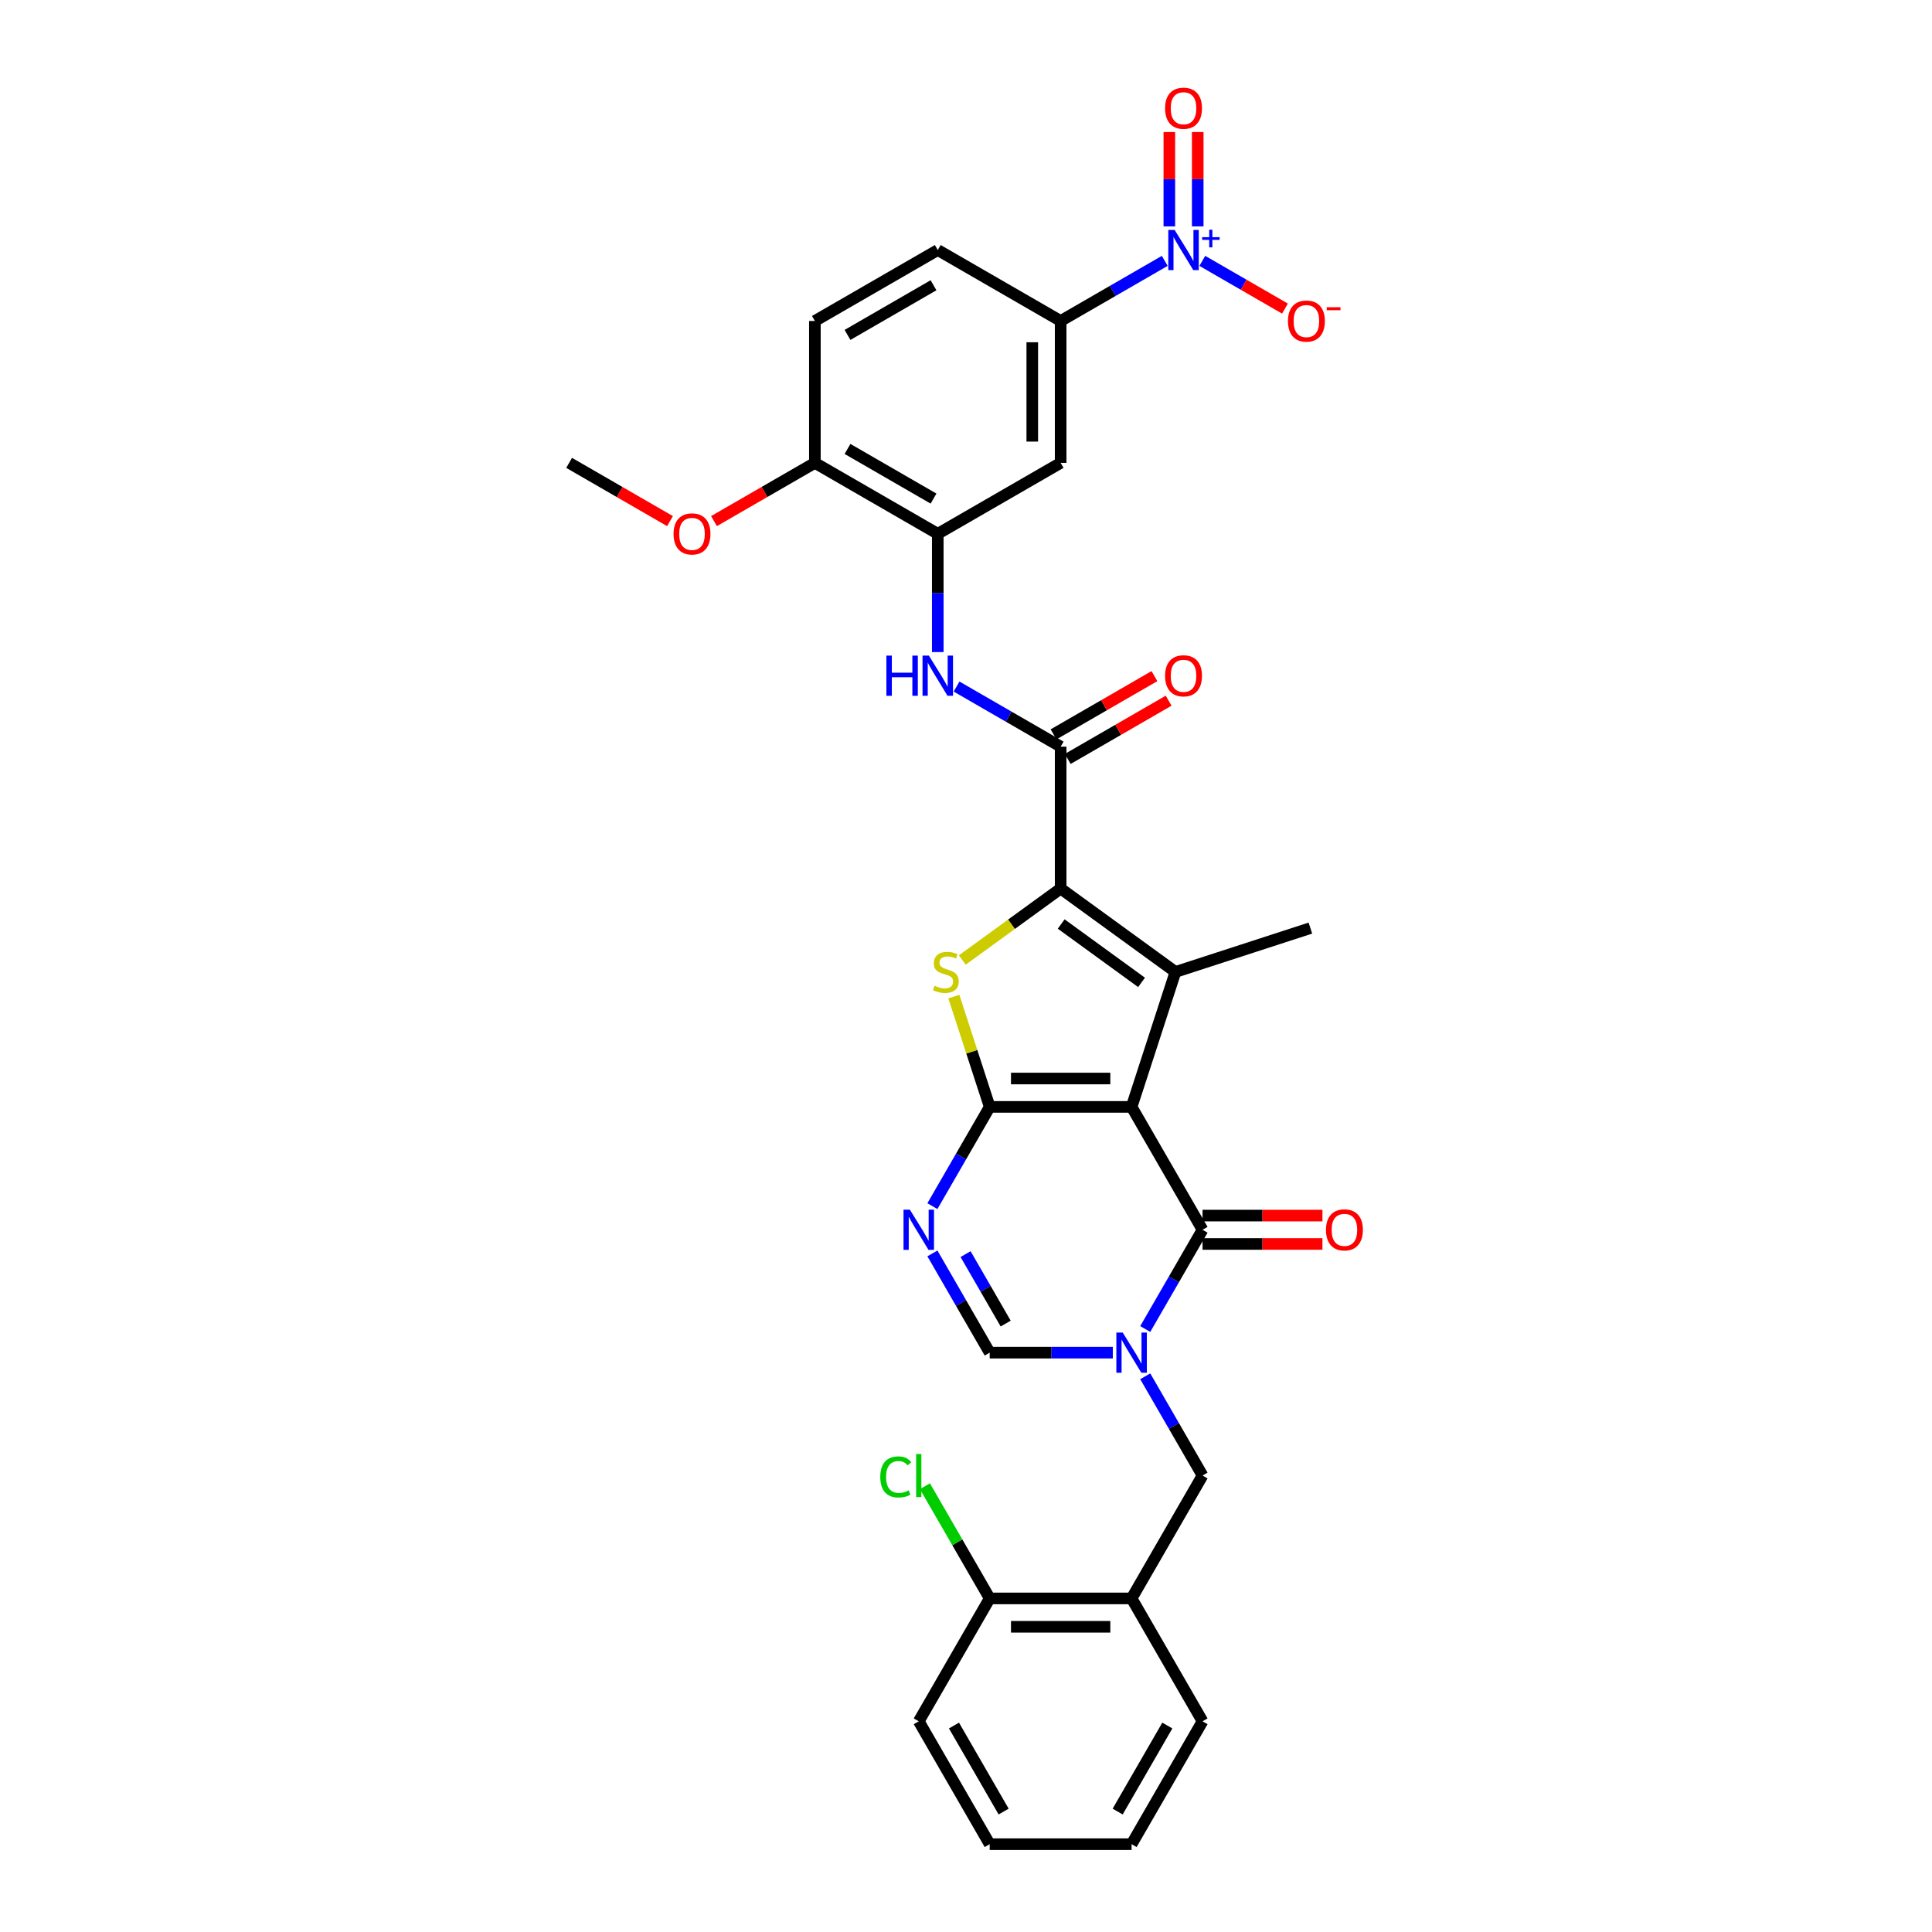 <?xml version='1.0' encoding='iso-8859-1'?>
<svg version='1.1' baseProfile='full'
              xmlns='http://www.w3.org/2000/svg'
                      xmlns:rdkit='http://www.rdkit.org/xml'
                      xmlns:xlink='http://www.w3.org/1999/xlink'
                  xml:space='preserve'
width='1000px' height='1000px' viewBox='0 0 1000 1000'>
<!-- END OF HEADER -->
<rect style='opacity:1.0;fill:#FFFFFF;stroke:none' width='1000' height='1000' x='0' y='0'> </rect>
<path class='bond-0' d='M 585.712,572.925 L 512.269,572.925' style='fill:none;fill-rule:evenodd;stroke:#000000;stroke-width:6px;stroke-linecap:butt;stroke-linejoin:miter;stroke-opacity:1' />
<path class='bond-0' d='M 574.695,558.236 L 523.285,558.236' style='fill:none;fill-rule:evenodd;stroke:#000000;stroke-width:6px;stroke-linecap:butt;stroke-linejoin:miter;stroke-opacity:1' />
<path class='bond-1' d='M 585.712,572.925 L 608.407,503.076' style='fill:none;fill-rule:evenodd;stroke:#000000;stroke-width:6px;stroke-linecap:butt;stroke-linejoin:miter;stroke-opacity:1' />
<path class='bond-5' d='M 585.712,572.925 L 622.433,636.528' style='fill:none;fill-rule:evenodd;stroke:#000000;stroke-width:6px;stroke-linecap:butt;stroke-linejoin:miter;stroke-opacity:1' />
<path class='bond-4' d='M 512.269,572.925 L 502.995,544.383' style='fill:none;fill-rule:evenodd;stroke:#000000;stroke-width:6px;stroke-linecap:butt;stroke-linejoin:miter;stroke-opacity:1' />
<path class='bond-4' d='M 502.995,544.383 L 493.721,515.841' style='fill:none;fill-rule:evenodd;stroke:#CCCC00;stroke-width:6px;stroke-linecap:butt;stroke-linejoin:miter;stroke-opacity:1' />
<path class='bond-6' d='M 512.269,572.925 L 497.44,598.609' style='fill:none;fill-rule:evenodd;stroke:#000000;stroke-width:6px;stroke-linecap:butt;stroke-linejoin:miter;stroke-opacity:1' />
<path class='bond-6' d='M 497.44,598.609 L 482.611,624.293' style='fill:none;fill-rule:evenodd;stroke:#0000FF;stroke-width:6px;stroke-linecap:butt;stroke-linejoin:miter;stroke-opacity:1' />
<path class='bond-2' d='M 608.407,503.076 L 548.99,459.908' style='fill:none;fill-rule:evenodd;stroke:#000000;stroke-width:6px;stroke-linecap:butt;stroke-linejoin:miter;stroke-opacity:1' />
<path class='bond-2' d='M 590.861,508.484 L 549.269,478.266' style='fill:none;fill-rule:evenodd;stroke:#000000;stroke-width:6px;stroke-linecap:butt;stroke-linejoin:miter;stroke-opacity:1' />
<path class='bond-24' d='M 608.407,503.076 L 678.255,480.381' style='fill:none;fill-rule:evenodd;stroke:#000000;stroke-width:6px;stroke-linecap:butt;stroke-linejoin:miter;stroke-opacity:1' />
<path class='bond-7' d='M 548.99,459.908 L 548.99,386.465' style='fill:none;fill-rule:evenodd;stroke:#000000;stroke-width:6px;stroke-linecap:butt;stroke-linejoin:miter;stroke-opacity:1' />
<path class='bond-32' d='M 548.99,459.908 L 523.534,478.403' style='fill:none;fill-rule:evenodd;stroke:#000000;stroke-width:6px;stroke-linecap:butt;stroke-linejoin:miter;stroke-opacity:1' />
<path class='bond-32' d='M 523.534,478.403 L 498.078,496.897' style='fill:none;fill-rule:evenodd;stroke:#CCCC00;stroke-width:6px;stroke-linecap:butt;stroke-linejoin:miter;stroke-opacity:1' />
<path class='bond-3' d='M 592.776,687.896 L 607.604,662.212' style='fill:none;fill-rule:evenodd;stroke:#0000FF;stroke-width:6px;stroke-linecap:butt;stroke-linejoin:miter;stroke-opacity:1' />
<path class='bond-3' d='M 607.604,662.212 L 622.433,636.528' style='fill:none;fill-rule:evenodd;stroke:#000000;stroke-width:6px;stroke-linecap:butt;stroke-linejoin:miter;stroke-opacity:1' />
<path class='bond-9' d='M 575.988,700.132 L 544.128,700.132' style='fill:none;fill-rule:evenodd;stroke:#0000FF;stroke-width:6px;stroke-linecap:butt;stroke-linejoin:miter;stroke-opacity:1' />
<path class='bond-9' d='M 544.128,700.132 L 512.269,700.132' style='fill:none;fill-rule:evenodd;stroke:#000000;stroke-width:6px;stroke-linecap:butt;stroke-linejoin:miter;stroke-opacity:1' />
<path class='bond-13' d='M 592.776,712.367 L 607.604,738.051' style='fill:none;fill-rule:evenodd;stroke:#0000FF;stroke-width:6px;stroke-linecap:butt;stroke-linejoin:miter;stroke-opacity:1' />
<path class='bond-13' d='M 607.604,738.051 L 622.433,763.735' style='fill:none;fill-rule:evenodd;stroke:#000000;stroke-width:6px;stroke-linecap:butt;stroke-linejoin:miter;stroke-opacity:1' />
<path class='bond-18' d='M 622.433,643.873 L 653.463,643.873' style='fill:none;fill-rule:evenodd;stroke:#000000;stroke-width:6px;stroke-linecap:butt;stroke-linejoin:miter;stroke-opacity:1' />
<path class='bond-18' d='M 653.463,643.873 L 684.492,643.873' style='fill:none;fill-rule:evenodd;stroke:#FF0000;stroke-width:6px;stroke-linecap:butt;stroke-linejoin:miter;stroke-opacity:1' />
<path class='bond-18' d='M 622.433,629.184 L 653.463,629.184' style='fill:none;fill-rule:evenodd;stroke:#000000;stroke-width:6px;stroke-linecap:butt;stroke-linejoin:miter;stroke-opacity:1' />
<path class='bond-18' d='M 653.463,629.184 L 684.492,629.184' style='fill:none;fill-rule:evenodd;stroke:#FF0000;stroke-width:6px;stroke-linecap:butt;stroke-linejoin:miter;stroke-opacity:1' />
<path class='bond-33' d='M 482.611,648.764 L 497.44,674.448' style='fill:none;fill-rule:evenodd;stroke:#0000FF;stroke-width:6px;stroke-linecap:butt;stroke-linejoin:miter;stroke-opacity:1' />
<path class='bond-33' d='M 497.44,674.448 L 512.269,700.132' style='fill:none;fill-rule:evenodd;stroke:#000000;stroke-width:6px;stroke-linecap:butt;stroke-linejoin:miter;stroke-opacity:1' />
<path class='bond-33' d='M 499.781,649.125 L 510.161,667.103' style='fill:none;fill-rule:evenodd;stroke:#0000FF;stroke-width:6px;stroke-linecap:butt;stroke-linejoin:miter;stroke-opacity:1' />
<path class='bond-33' d='M 510.161,667.103 L 520.541,685.082' style='fill:none;fill-rule:evenodd;stroke:#000000;stroke-width:6px;stroke-linecap:butt;stroke-linejoin:miter;stroke-opacity:1' />
<path class='bond-10' d='M 548.99,386.465 L 522.05,370.911' style='fill:none;fill-rule:evenodd;stroke:#000000;stroke-width:6px;stroke-linecap:butt;stroke-linejoin:miter;stroke-opacity:1' />
<path class='bond-10' d='M 522.05,370.911 L 495.111,355.357' style='fill:none;fill-rule:evenodd;stroke:#0000FF;stroke-width:6px;stroke-linecap:butt;stroke-linejoin:miter;stroke-opacity:1' />
<path class='bond-20' d='M 552.662,392.825 L 578.772,377.751' style='fill:none;fill-rule:evenodd;stroke:#000000;stroke-width:6px;stroke-linecap:butt;stroke-linejoin:miter;stroke-opacity:1' />
<path class='bond-20' d='M 578.772,377.751 L 604.882,362.676' style='fill:none;fill-rule:evenodd;stroke:#FF0000;stroke-width:6px;stroke-linecap:butt;stroke-linejoin:miter;stroke-opacity:1' />
<path class='bond-20' d='M 545.318,380.104 L 571.428,365.03' style='fill:none;fill-rule:evenodd;stroke:#000000;stroke-width:6px;stroke-linecap:butt;stroke-linejoin:miter;stroke-opacity:1' />
<path class='bond-20' d='M 571.428,365.03 L 597.538,349.955' style='fill:none;fill-rule:evenodd;stroke:#FF0000;stroke-width:6px;stroke-linecap:butt;stroke-linejoin:miter;stroke-opacity:1' />
<path class='bond-8' d='M 602.87,135.029 L 575.93,150.582' style='fill:none;fill-rule:evenodd;stroke:#0000FF;stroke-width:6px;stroke-linecap:butt;stroke-linejoin:miter;stroke-opacity:1' />
<path class='bond-8' d='M 575.93,150.582 L 548.99,166.136' style='fill:none;fill-rule:evenodd;stroke:#000000;stroke-width:6px;stroke-linecap:butt;stroke-linejoin:miter;stroke-opacity:1' />
<path class='bond-16' d='M 622.317,135.029 L 643.706,147.377' style='fill:none;fill-rule:evenodd;stroke:#0000FF;stroke-width:6px;stroke-linecap:butt;stroke-linejoin:miter;stroke-opacity:1' />
<path class='bond-16' d='M 643.706,147.377 L 665.094,159.726' style='fill:none;fill-rule:evenodd;stroke:#FF0000;stroke-width:6px;stroke-linecap:butt;stroke-linejoin:miter;stroke-opacity:1' />
<path class='bond-17' d='M 619.938,117.179 L 619.938,92.76' style='fill:none;fill-rule:evenodd;stroke:#0000FF;stroke-width:6px;stroke-linecap:butt;stroke-linejoin:miter;stroke-opacity:1' />
<path class='bond-17' d='M 619.938,92.76 L 619.938,68.342' style='fill:none;fill-rule:evenodd;stroke:#FF0000;stroke-width:6px;stroke-linecap:butt;stroke-linejoin:miter;stroke-opacity:1' />
<path class='bond-17' d='M 605.249,117.179 L 605.249,92.76' style='fill:none;fill-rule:evenodd;stroke:#0000FF;stroke-width:6px;stroke-linecap:butt;stroke-linejoin:miter;stroke-opacity:1' />
<path class='bond-17' d='M 605.249,92.76 L 605.249,68.342' style='fill:none;fill-rule:evenodd;stroke:#FF0000;stroke-width:6px;stroke-linecap:butt;stroke-linejoin:miter;stroke-opacity:1' />
<path class='bond-11' d='M 485.387,337.508 L 485.387,306.904' style='fill:none;fill-rule:evenodd;stroke:#0000FF;stroke-width:6px;stroke-linecap:butt;stroke-linejoin:miter;stroke-opacity:1' />
<path class='bond-11' d='M 485.387,306.904 L 485.387,276.3' style='fill:none;fill-rule:evenodd;stroke:#000000;stroke-width:6px;stroke-linecap:butt;stroke-linejoin:miter;stroke-opacity:1' />
<path class='bond-14' d='M 485.387,276.3 L 548.99,239.579' style='fill:none;fill-rule:evenodd;stroke:#000000;stroke-width:6px;stroke-linecap:butt;stroke-linejoin:miter;stroke-opacity:1' />
<path class='bond-19' d='M 485.387,276.3 L 421.783,239.579' style='fill:none;fill-rule:evenodd;stroke:#000000;stroke-width:6px;stroke-linecap:butt;stroke-linejoin:miter;stroke-opacity:1' />
<path class='bond-19' d='M 483.19,258.071 L 438.668,232.366' style='fill:none;fill-rule:evenodd;stroke:#000000;stroke-width:6px;stroke-linecap:butt;stroke-linejoin:miter;stroke-opacity:1' />
<path class='bond-12' d='M 548.99,166.136 L 548.99,239.579' style='fill:none;fill-rule:evenodd;stroke:#000000;stroke-width:6px;stroke-linecap:butt;stroke-linejoin:miter;stroke-opacity:1' />
<path class='bond-12' d='M 534.302,177.152 L 534.302,228.562' style='fill:none;fill-rule:evenodd;stroke:#000000;stroke-width:6px;stroke-linecap:butt;stroke-linejoin:miter;stroke-opacity:1' />
<path class='bond-35' d='M 548.99,166.136 L 485.387,129.415' style='fill:none;fill-rule:evenodd;stroke:#000000;stroke-width:6px;stroke-linecap:butt;stroke-linejoin:miter;stroke-opacity:1' />
<path class='bond-15' d='M 622.433,763.735 L 585.712,827.339' style='fill:none;fill-rule:evenodd;stroke:#000000;stroke-width:6px;stroke-linecap:butt;stroke-linejoin:miter;stroke-opacity:1' />
<path class='bond-21' d='M 585.712,827.339 L 512.269,827.339' style='fill:none;fill-rule:evenodd;stroke:#000000;stroke-width:6px;stroke-linecap:butt;stroke-linejoin:miter;stroke-opacity:1' />
<path class='bond-21' d='M 574.695,842.027 L 523.285,842.027' style='fill:none;fill-rule:evenodd;stroke:#000000;stroke-width:6px;stroke-linecap:butt;stroke-linejoin:miter;stroke-opacity:1' />
<path class='bond-27' d='M 585.712,827.339 L 622.433,890.942' style='fill:none;fill-rule:evenodd;stroke:#000000;stroke-width:6px;stroke-linecap:butt;stroke-linejoin:miter;stroke-opacity:1' />
<path class='bond-23' d='M 421.783,239.579 L 421.783,166.136' style='fill:none;fill-rule:evenodd;stroke:#000000;stroke-width:6px;stroke-linecap:butt;stroke-linejoin:miter;stroke-opacity:1' />
<path class='bond-26' d='M 421.783,239.579 L 395.673,254.653' style='fill:none;fill-rule:evenodd;stroke:#000000;stroke-width:6px;stroke-linecap:butt;stroke-linejoin:miter;stroke-opacity:1' />
<path class='bond-26' d='M 395.673,254.653 L 369.563,269.728' style='fill:none;fill-rule:evenodd;stroke:#FF0000;stroke-width:6px;stroke-linecap:butt;stroke-linejoin:miter;stroke-opacity:1' />
<path class='bond-25' d='M 512.269,827.339 L 495.502,798.297' style='fill:none;fill-rule:evenodd;stroke:#000000;stroke-width:6px;stroke-linecap:butt;stroke-linejoin:miter;stroke-opacity:1' />
<path class='bond-25' d='M 495.502,798.297 L 478.735,769.256' style='fill:none;fill-rule:evenodd;stroke:#00CC00;stroke-width:6px;stroke-linecap:butt;stroke-linejoin:miter;stroke-opacity:1' />
<path class='bond-28' d='M 512.269,827.339 L 475.547,890.942' style='fill:none;fill-rule:evenodd;stroke:#000000;stroke-width:6px;stroke-linecap:butt;stroke-linejoin:miter;stroke-opacity:1' />
<path class='bond-22' d='M 485.387,129.415 L 421.783,166.136' style='fill:none;fill-rule:evenodd;stroke:#000000;stroke-width:6px;stroke-linecap:butt;stroke-linejoin:miter;stroke-opacity:1' />
<path class='bond-22' d='M 483.19,147.643 L 438.668,173.348' style='fill:none;fill-rule:evenodd;stroke:#000000;stroke-width:6px;stroke-linecap:butt;stroke-linejoin:miter;stroke-opacity:1' />
<path class='bond-29' d='M 346.796,269.728 L 320.686,254.653' style='fill:none;fill-rule:evenodd;stroke:#FF0000;stroke-width:6px;stroke-linecap:butt;stroke-linejoin:miter;stroke-opacity:1' />
<path class='bond-29' d='M 320.686,254.653 L 294.576,239.579' style='fill:none;fill-rule:evenodd;stroke:#000000;stroke-width:6px;stroke-linecap:butt;stroke-linejoin:miter;stroke-opacity:1' />
<path class='bond-30' d='M 622.433,890.942 L 585.712,954.545' style='fill:none;fill-rule:evenodd;stroke:#000000;stroke-width:6px;stroke-linecap:butt;stroke-linejoin:miter;stroke-opacity:1' />
<path class='bond-30' d='M 604.204,893.138 L 578.499,937.661' style='fill:none;fill-rule:evenodd;stroke:#000000;stroke-width:6px;stroke-linecap:butt;stroke-linejoin:miter;stroke-opacity:1' />
<path class='bond-34' d='M 475.547,890.942 L 512.269,954.545' style='fill:none;fill-rule:evenodd;stroke:#000000;stroke-width:6px;stroke-linecap:butt;stroke-linejoin:miter;stroke-opacity:1' />
<path class='bond-34' d='M 493.776,893.138 L 519.481,937.661' style='fill:none;fill-rule:evenodd;stroke:#000000;stroke-width:6px;stroke-linecap:butt;stroke-linejoin:miter;stroke-opacity:1' />
<path class='bond-31' d='M 585.712,954.545 L 512.269,954.545' style='fill:none;fill-rule:evenodd;stroke:#000000;stroke-width:6px;stroke-linecap:butt;stroke-linejoin:miter;stroke-opacity:1' />
<path  class='atom-4' d='M 581.114 689.732
L 587.93 700.749
Q 588.605 701.836, 589.692 703.804
Q 590.779 705.772, 590.838 705.89
L 590.838 689.732
L 593.599 689.732
L 593.599 710.531
L 590.75 710.531
L 583.435 698.487
Q 582.583 697.076, 581.672 695.461
Q 580.791 693.845, 580.527 693.346
L 580.527 710.531
L 577.824 710.531
L 577.824 689.732
L 581.114 689.732
' fill='#0000FF'/>
<path  class='atom-5' d='M 483.698 510.215
Q 483.933 510.303, 484.903 510.714
Q 485.872 511.126, 486.93 511.39
Q 488.017 511.625, 489.074 511.625
Q 491.042 511.625, 492.188 510.685
Q 493.334 509.716, 493.334 508.041
Q 493.334 506.895, 492.746 506.19
Q 492.188 505.485, 491.307 505.103
Q 490.426 504.722, 488.957 504.281
Q 487.106 503.723, 485.99 503.194
Q 484.903 502.665, 484.109 501.549
Q 483.346 500.432, 483.346 498.552
Q 483.346 495.938, 485.108 494.322
Q 486.9 492.706, 490.426 492.706
Q 492.834 492.706, 495.567 493.852
L 494.891 496.114
Q 492.394 495.086, 490.514 495.086
Q 488.487 495.086, 487.37 495.938
Q 486.254 496.76, 486.283 498.2
Q 486.283 499.316, 486.842 499.992
Q 487.429 500.667, 488.252 501.049
Q 489.104 501.431, 490.514 501.872
Q 492.394 502.459, 493.51 503.047
Q 494.626 503.635, 495.42 504.839
Q 496.242 506.014, 496.242 508.041
Q 496.242 510.92, 494.303 512.477
Q 492.394 514.005, 489.192 514.005
Q 487.341 514.005, 485.931 513.593
Q 484.55 513.212, 482.905 512.536
L 483.698 510.215
' fill='#CCCC00'/>
<path  class='atom-7' d='M 470.95 626.129
L 477.765 637.145
Q 478.441 638.232, 479.528 640.2
Q 480.615 642.169, 480.674 642.286
L 480.674 626.129
L 483.435 626.129
L 483.435 646.928
L 480.585 646.928
L 473.271 634.883
Q 472.419 633.473, 471.508 631.857
Q 470.627 630.242, 470.362 629.742
L 470.362 646.928
L 467.659 646.928
L 467.659 626.129
L 470.95 626.129
' fill='#0000FF'/>
<path  class='atom-9' d='M 607.996 119.015
L 614.812 130.031
Q 615.487 131.118, 616.574 133.087
Q 617.661 135.055, 617.72 135.172
L 617.72 119.015
L 620.481 119.015
L 620.481 139.814
L 617.632 139.814
L 610.317 127.769
Q 609.465 126.359, 608.554 124.744
Q 607.673 123.128, 607.409 122.628
L 607.409 139.814
L 604.706 139.814
L 604.706 119.015
L 607.996 119.015
' fill='#0000FF'/>
<path  class='atom-9' d='M 622.226 122.764
L 625.891 122.764
L 625.891 118.906
L 627.52 118.906
L 627.52 122.764
L 631.281 122.764
L 631.281 124.16
L 627.52 124.16
L 627.52 128.038
L 625.891 128.038
L 625.891 124.16
L 622.226 124.16
L 622.226 122.764
' fill='#0000FF'/>
<path  class='atom-11' d='M 458.786 339.344
L 461.606 339.344
L 461.606 348.186
L 472.24 348.186
L 472.24 339.344
L 475.061 339.344
L 475.061 360.143
L 472.24 360.143
L 472.24 350.536
L 461.606 350.536
L 461.606 360.143
L 458.786 360.143
L 458.786 339.344
' fill='#0000FF'/>
<path  class='atom-11' d='M 480.789 339.344
L 487.605 350.36
Q 488.28 351.447, 489.367 353.415
Q 490.454 355.384, 490.513 355.501
L 490.513 339.344
L 493.274 339.344
L 493.274 360.143
L 490.425 360.143
L 483.11 348.098
Q 482.258 346.688, 481.347 345.072
Q 480.466 343.457, 480.202 342.957
L 480.202 360.143
L 477.499 360.143
L 477.499 339.344
L 480.789 339.344
' fill='#0000FF'/>
<path  class='atom-17' d='M 666.649 166.195
Q 666.649 161.201, 669.117 158.41
Q 671.585 155.619, 676.197 155.619
Q 680.809 155.619, 683.277 158.41
Q 685.745 161.201, 685.745 166.195
Q 685.745 171.248, 683.248 174.127
Q 680.751 176.976, 676.197 176.976
Q 671.614 176.976, 669.117 174.127
Q 666.649 171.277, 666.649 166.195
M 676.197 174.626
Q 679.37 174.626, 681.074 172.511
Q 682.807 170.366, 682.807 166.195
Q 682.807 162.111, 681.074 160.055
Q 679.37 157.969, 676.197 157.969
Q 673.024 157.969, 671.291 160.026
Q 669.587 162.082, 669.587 166.195
Q 669.587 170.396, 671.291 172.511
Q 673.024 174.626, 676.197 174.626
' fill='#FF0000'/>
<path  class='atom-17' d='M 686.714 159.014
L 693.83 159.014
L 693.83 160.565
L 686.714 160.565
L 686.714 159.014
' fill='#FF0000'/>
<path  class='atom-18' d='M 603.046 56.03
Q 603.046 51.036, 605.514 48.245
Q 607.981 45.455, 612.594 45.455
Q 617.206 45.455, 619.674 48.245
Q 622.141 51.036, 622.141 56.03
Q 622.141 61.083, 619.644 63.962
Q 617.147 66.812, 612.594 66.812
Q 608.011 66.812, 605.514 63.962
Q 603.046 61.113, 603.046 56.03
M 612.594 64.462
Q 615.766 64.462, 617.47 62.346
Q 619.203 60.202, 619.203 56.03
Q 619.203 51.947, 617.47 49.891
Q 615.766 47.805, 612.594 47.805
Q 609.421 47.805, 607.688 49.861
Q 605.984 51.917, 605.984 56.03
Q 605.984 60.231, 607.688 62.346
Q 609.421 64.462, 612.594 64.462
' fill='#FF0000'/>
<path  class='atom-19' d='M 686.328 636.587
Q 686.328 631.593, 688.796 628.802
Q 691.264 626.011, 695.876 626.011
Q 700.488 626.011, 702.956 628.802
Q 705.424 631.593, 705.424 636.587
Q 705.424 641.64, 702.927 644.519
Q 700.43 647.368, 695.876 647.368
Q 691.293 647.368, 688.796 644.519
Q 686.328 641.669, 686.328 636.587
M 695.876 645.018
Q 699.049 645.018, 700.753 642.903
Q 702.486 640.759, 702.486 636.587
Q 702.486 632.504, 700.753 630.447
Q 699.049 628.361, 695.876 628.361
Q 692.703 628.361, 690.97 630.418
Q 689.266 632.474, 689.266 636.587
Q 689.266 640.788, 690.97 642.903
Q 692.703 645.018, 695.876 645.018
' fill='#FF0000'/>
<path  class='atom-21' d='M 603.046 349.802
Q 603.046 344.808, 605.514 342.017
Q 607.981 339.226, 612.594 339.226
Q 617.206 339.226, 619.674 342.017
Q 622.141 344.808, 622.141 349.802
Q 622.141 354.855, 619.644 357.734
Q 617.147 360.583, 612.594 360.583
Q 608.011 360.583, 605.514 357.734
Q 603.046 354.884, 603.046 349.802
M 612.594 358.233
Q 615.766 358.233, 617.47 356.118
Q 619.203 353.974, 619.203 349.802
Q 619.203 345.719, 617.47 343.662
Q 615.766 341.576, 612.594 341.576
Q 609.421 341.576, 607.688 343.633
Q 605.984 345.689, 605.984 349.802
Q 605.984 354.003, 607.688 356.118
Q 609.421 358.233, 612.594 358.233
' fill='#FF0000'/>
<path  class='atom-26' d='M 455.63 764.455
Q 455.63 759.284, 458.038 756.582
Q 460.477 753.85, 465.089 753.85
Q 469.378 753.85, 471.669 756.876
L 469.731 758.462
Q 468.056 756.259, 465.089 756.259
Q 461.946 756.259, 460.271 758.374
Q 458.626 760.46, 458.626 764.455
Q 458.626 768.568, 460.33 770.683
Q 462.063 772.798, 465.412 772.798
Q 467.704 772.798, 470.377 771.417
L 471.199 773.621
Q 470.112 774.326, 468.467 774.737
Q 466.822 775.148, 465.001 775.148
Q 460.477 775.148, 458.038 772.387
Q 455.63 769.625, 455.63 764.455
' fill='#00CC00'/>
<path  class='atom-26' d='M 474.196 752.586
L 476.899 752.586
L 476.899 774.884
L 474.196 774.884
L 474.196 752.586
' fill='#00CC00'/>
<path  class='atom-27' d='M 348.632 276.359
Q 348.632 271.365, 351.1 268.574
Q 353.568 265.783, 358.18 265.783
Q 362.792 265.783, 365.26 268.574
Q 367.727 271.365, 367.727 276.359
Q 367.727 281.412, 365.23 284.291
Q 362.733 287.141, 358.18 287.141
Q 353.597 287.141, 351.1 284.291
Q 348.632 281.441, 348.632 276.359
M 358.18 284.79
Q 361.353 284.79, 363.056 282.675
Q 364.79 280.531, 364.79 276.359
Q 364.79 272.276, 363.056 270.219
Q 361.353 268.134, 358.18 268.134
Q 355.007 268.134, 353.274 270.19
Q 351.57 272.246, 351.57 276.359
Q 351.57 280.56, 353.274 282.675
Q 355.007 284.79, 358.18 284.79
' fill='#FF0000'/>
</svg>

